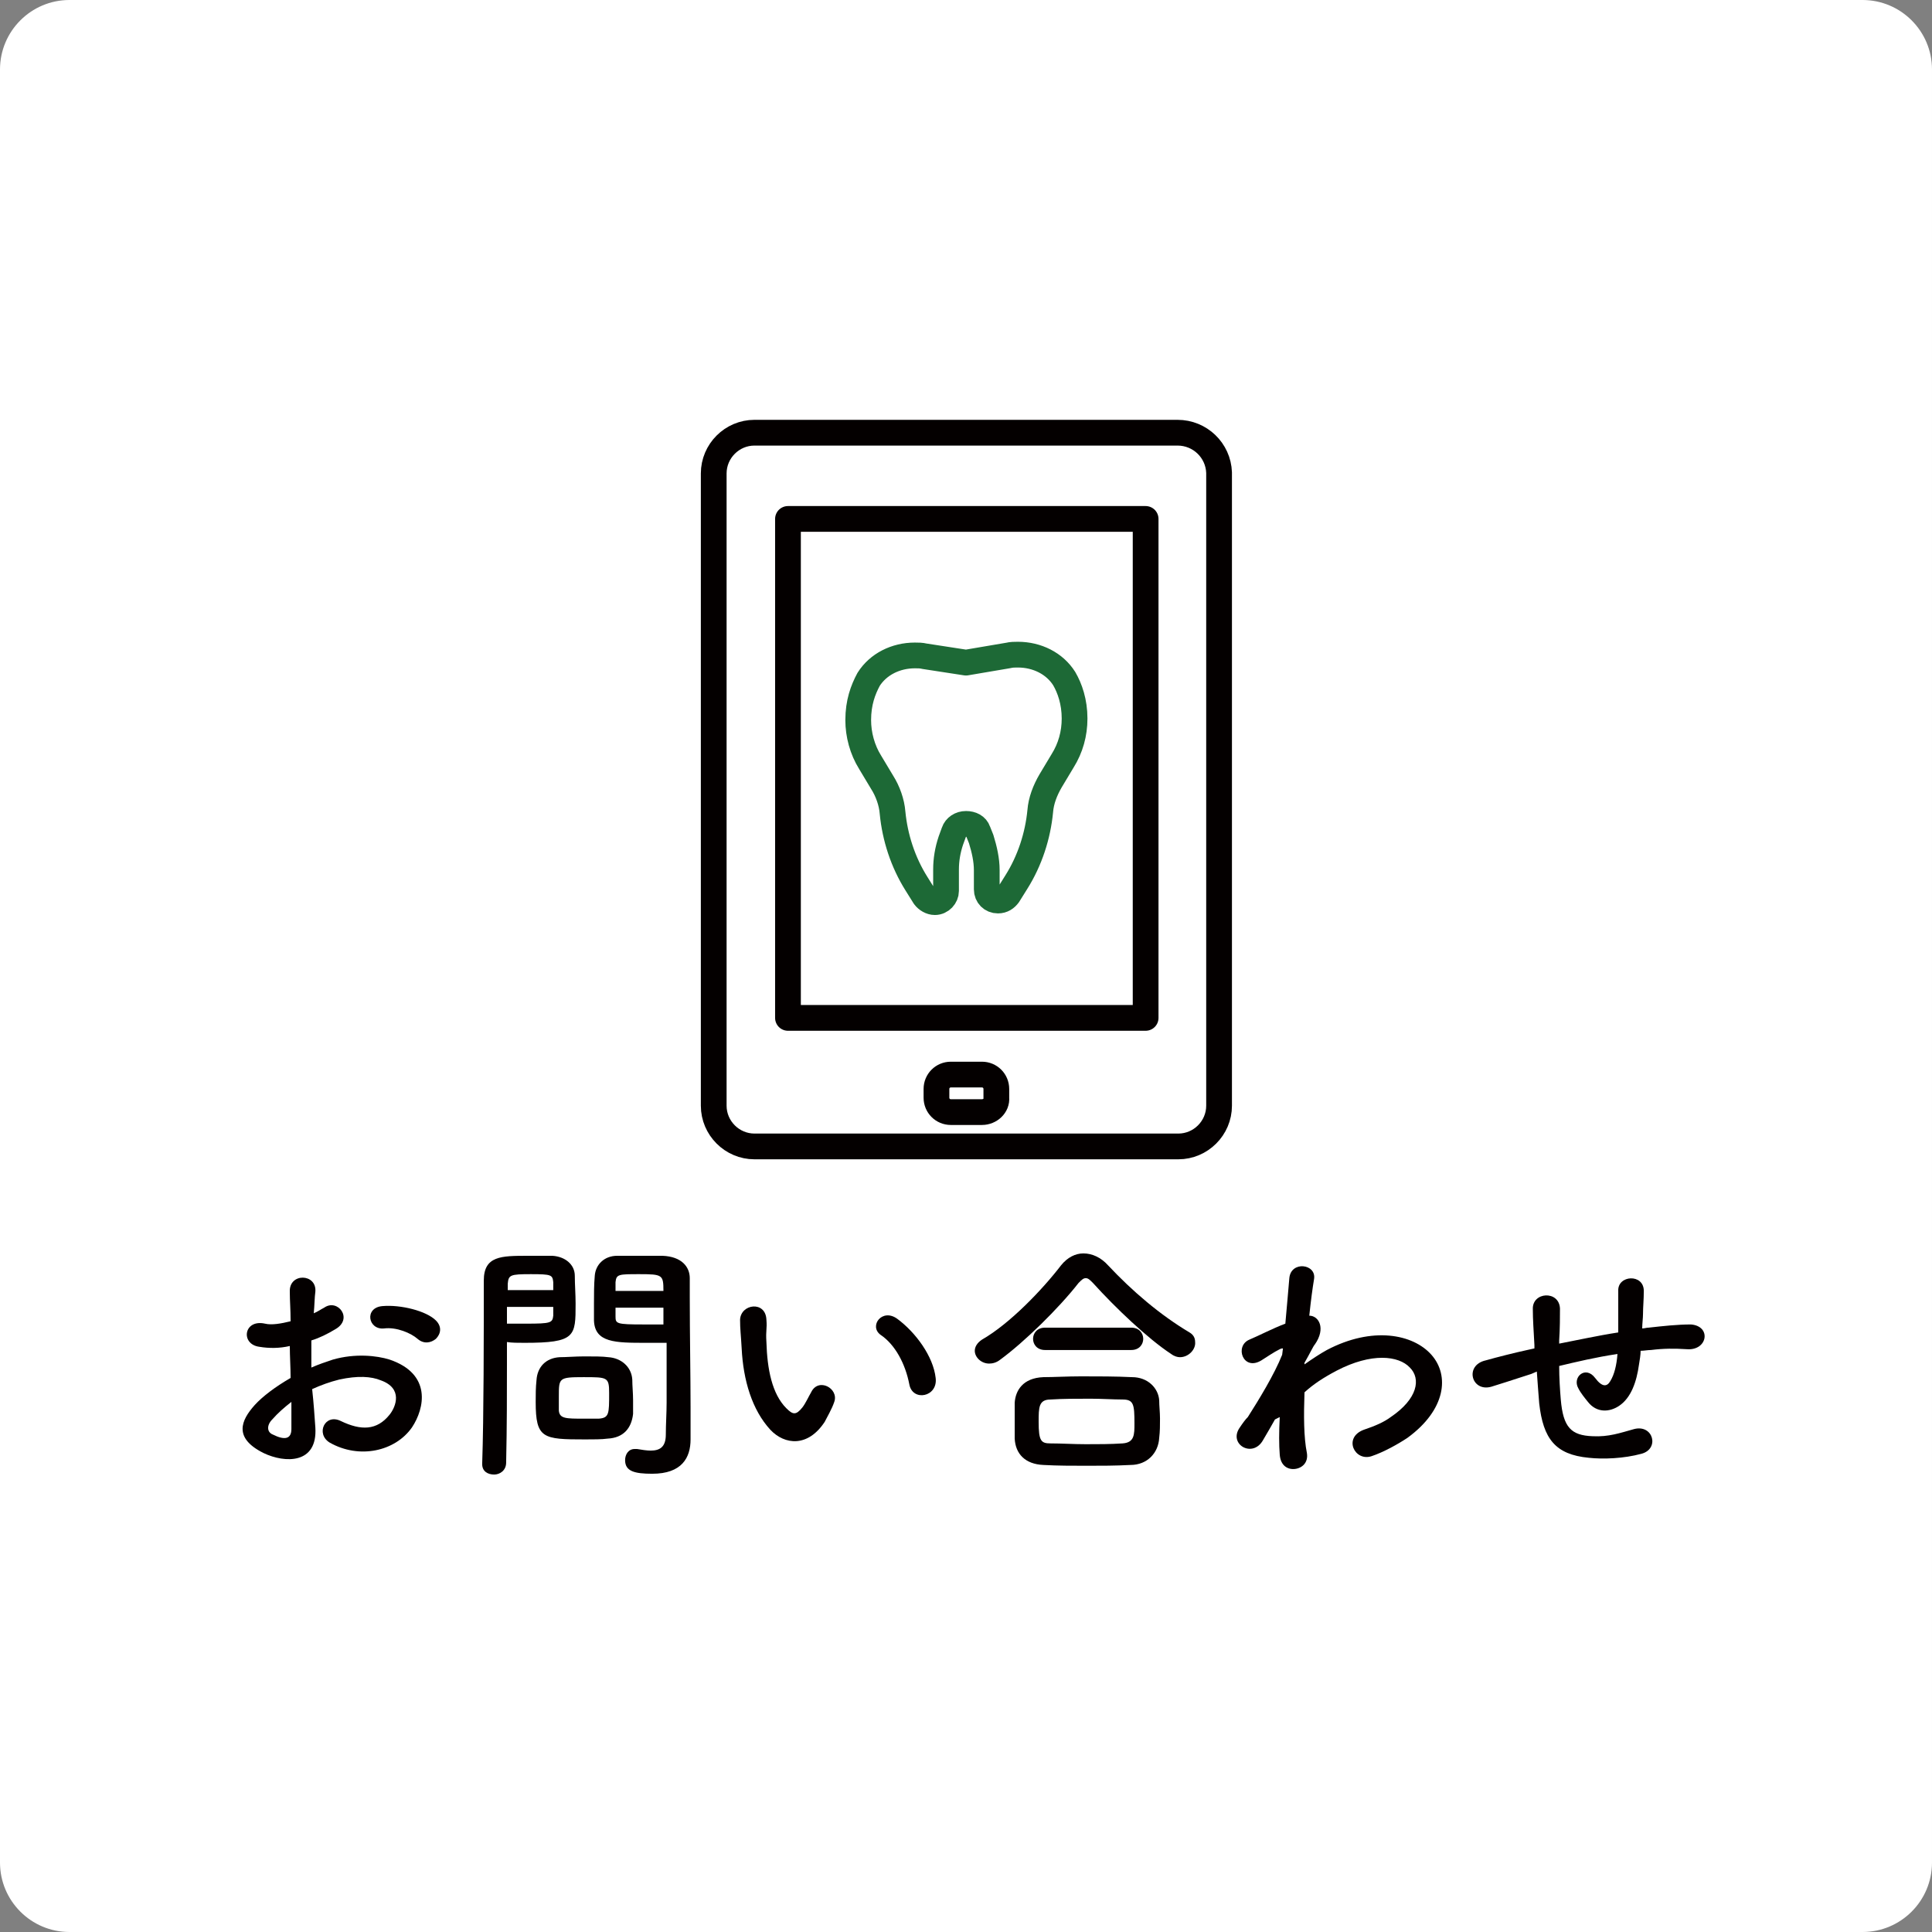 <?xml version="1.0" encoding="utf-8"?>
<!-- Generator: Adobe Illustrator 27.7.0, SVG Export Plug-In . SVG Version: 6.00 Build 0)  -->
<svg version="1.1" id="レイヤー_1" xmlns="http://www.w3.org/2000/svg" xmlns:xlink="http://www.w3.org/1999/xlink" x="0px"
	 y="0px" viewBox="0 0 242 242" style="enable-background:new 0 0 242 242;" xml:space="preserve">
<rect x="0" y="0" width="242" height="242" fill="#808080" stroke="none"/>
<style type="text/css">
	.st0{fill:#FFFFFF;}
	.st1{fill:#040000;}
	.st2{fill:none;stroke:#1D6936;stroke-width:3.225;stroke-linecap:round;stroke-linejoin:round;stroke-miterlimit:10;}
	.st3{fill:none;stroke:#040000;stroke-width:3.225;stroke-linecap:round;stroke-linejoin:round;stroke-miterlimit:10;}
</style>
<path class="st0" d="M233.3,242H8.7c-4.8,0-8.7-3.9-8.7-8.7V8.7C0,3.9,3.9,0,8.7,0h224.6c4.8,0,8.7,3.9,8.7,8.7v224.6
	C242,238.1,238.1,242,233.3,242z"/>
<g>
	<path class="st1" d="M39.5,178.8c0.3,4.6-3.8,4.5-6.5,3.2c-3.8-1.9-2.8-4.1-1.1-6c1-1.1,2.6-2.3,4.5-3.4c0-1.3-0.1-2.7-0.1-4
		c-1.3,0.3-2.6,0.3-3.8,0.1c-2.4-0.3-2-3.5,0.7-2.9c0.8,0.2,2,0,3.2-0.3c0-1.5-0.1-2.5-0.1-3.7c-0.1-2.4,3.4-2.3,3.2,0
		c-0.1,0.7-0.1,1.7-0.2,2.7c0.5-0.2,0.9-0.5,1.3-0.7c1.7-1.2,3.7,1.4,1.4,2.7c-1,0.6-2,1.1-3,1.4c0,1,0,2.2,0,3.4
		c0.9-0.4,1.8-0.7,2.7-1c2.8-0.8,5.5-0.5,7.1,0c5.3,1.8,4.4,6.1,2.8,8.5c-2.1,3-6.6,4-10.3,1.9c-1.8-1.1-0.6-3.7,1.4-2.7
		c2.5,1.2,4.5,1.2,6.1-0.8c0.8-1,1.7-3.3-1.1-4.3c-1.2-0.5-2.9-0.6-5.2-0.1c-1.2,0.3-2.3,0.7-3.4,1.2
		C39.3,175.8,39.4,177.4,39.5,178.8z M34.1,177.8c-0.7,0.7-0.7,1.6,0.1,1.9c1.4,0.7,2.3,0.6,2.3-0.7c0-0.9,0-2,0-3.4
		C35.6,176.3,34.8,177,34.1,177.8z M52.3,167.7c-0.8-0.7-2.6-1.5-4.2-1.3c-2,0.2-2.5-2.6-0.2-2.8c2.3-0.2,5.5,0.6,6.7,1.8
		c0.8,0.8,0.6,1.7,0,2.3C54,168.2,53.1,168.4,52.3,167.7z"/>
	<path class="st1" d="M61.9,184.7c-0.8,0-1.5-0.4-1.5-1.3c0,0,0,0,0-0.1c0.2-5.9,0.2-16,0.2-22.9c0-3.1,2.2-3.1,5.5-3.1
		c1.2,0,2.5,0,3.1,0c1.6,0.1,2.8,1.1,2.8,2.5c0,1.1,0.1,2.3,0.1,3.5c0,4.1,0,4.9-6.4,4.9c-0.8,0-1.6,0-2.2-0.1c0,0.8,0,1.8,0,2.8
		c0,3.4,0,7.8-0.1,12.3C63.4,184.2,62.6,184.7,61.9,184.7z M69.3,161.7c0-0.4,0-0.8,0-1.1c-0.1-0.9-0.2-1-2.8-1
		c-2.6,0-2.8,0.1-2.9,1.2c0,0.3,0,0.5,0,0.8H69.3z M63.5,163.8v2c0.4,0,1.4,0,2.4,0c3.1,0,3.3-0.1,3.4-1c0-0.3,0-0.7,0-1.1H63.5z
		 M76.1,180.2c-0.7,0.1-1.8,0.1-2.8,0.1c-5.3,0-6.2-0.1-6.2-4.7c0-0.9,0-1.8,0.1-2.7c0.1-1.7,1.2-2.8,2.9-2.9c0.8,0,2-0.1,3.1-0.1
		c1.2,0,2.3,0,3,0.1c1.6,0.1,2.9,1.2,3,2.8c0,0.8,0.1,1.7,0.1,2.6c0,0.5,0,1.1,0,1.7C79.1,178.9,78.1,180.1,76.1,180.2z M76.3,174.5
		c0-2-0.2-2-3.2-2c-3.1,0-3.1,0.1-3.1,2.4c0,0.6,0,1.3,0,1.8c0.1,1,0.9,1,3.1,1c0.7,0,1.5,0,1.9,0C76.3,177.6,76.3,177.1,76.3,174.5
		z M80.9,168.2c-3.8,0-6.4,0-6.5-2.8c0-0.6,0-1.3,0-2.1c0-1.2,0-2.4,0.1-3.5c0.1-1.4,1.2-2.5,2.8-2.5c0.6,0,2,0,3.3,0
		c0.9,0,1.8,0,2.4,0c2.4,0.1,3.4,1.4,3.4,2.8c0,0.8,0,1.6,0,2.4c0,4.8,0.1,9.8,0.1,13.8c0,1.5,0,2.8,0,4c0,2.3-1.1,4.3-4.8,4.3
		c-2.2,0-3.4-0.3-3.4-1.7c0-0.7,0.4-1.4,1.2-1.4c0.1,0,0.2,0,0.3,0c0.6,0.1,1.2,0.2,1.7,0.2c1.1,0,1.9-0.4,1.9-2
		c0-1.3,0.1-2.7,0.1-4c0-2.1,0-4.3,0-6.2c0-0.4,0-0.9,0-1.3C82.6,168.2,81.8,168.2,80.9,168.2z M83.1,161.7c0-2-0.1-2.1-3-2.1
		c-2.6,0-2.9,0-3,1c0,0.3,0,0.7,0,1.1H83.1z M83.2,163.8h-6.1c0,0.4,0,0.7,0,1.1c0,0.9,0.1,1,3.5,1c1.1,0,2.1,0,2.5,0V163.8z"/>
	<path class="st1" d="M96.5,179.1c-2.3-2.5-3.4-6.2-3.6-10.2c-0.1-1.8-0.2-2.4-0.2-3.6c0.1-2,3.2-2.4,3.3,0c0.1,1.2-0.1,1.3,0,2.8
		c0.1,3.4,0.7,6.5,2.5,8.3c0.8,0.8,1.2,0.9,2-0.1c0.4-0.5,0.8-1.4,1.1-1.9c0.9-1.9,3.5-0.5,2.9,1.2c-0.3,0.9-0.9,1.9-1.2,2.5
		C101.2,181.3,98.3,181,96.5,179.1z M113.9,173.4c-0.5-2.6-1.8-5-3.6-6.2c-1.5-1.1,0.2-3.4,2.1-2c2.3,1.7,4.5,4.7,4.8,7.4
		C117.5,175,114.3,175.6,113.9,173.4z"/>
	<path class="st1" d="M147.8,170c-0.3,0-0.7-0.1-1.1-0.4c-2.9-1.9-7-5.8-9.8-8.9c-0.4-0.4-0.6-0.6-0.9-0.6c-0.3,0-0.5,0.2-0.9,0.6
		c-2.5,3.2-6.8,7.4-9.8,9.6c-0.5,0.4-1,0.5-1.4,0.5c-1,0-1.8-0.8-1.8-1.6c0-0.5,0.3-1,0.9-1.4c3.5-2,7.6-6.3,9.9-9.3
		c0.8-1,1.8-1.5,2.8-1.5c1.1,0,2.2,0.5,3.1,1.5c3,3.2,6.5,6.2,10.2,8.4c0.5,0.3,0.7,0.7,0.7,1.2C149.8,169,148.9,170,147.8,170z
		 M141.6,183.5c-1.9,0.1-3.7,0.1-5.5,0.1c-1.8,0-3.6,0-5.4-0.1c-2.3-0.1-3.5-1.4-3.6-3.3c0-0.6,0-1.2,0-1.9c0-0.9,0-1.8,0-2.6
		c0.1-1.5,1-3.1,3.6-3.2c1.3,0,3-0.1,4.7-0.1c2.1,0,4.4,0,6.4,0.1c2,0,3.3,1.4,3.4,2.9c0,0.7,0.1,1.5,0.1,2.3c0,0.8,0,1.6-0.1,2.4
		C145.1,182,143.7,183.5,141.6,183.5z M130.9,169.1c-1,0-1.5-0.7-1.5-1.4c0-0.7,0.5-1.4,1.5-1.4h10.8c1,0,1.5,0.7,1.5,1.4
		c0,0.7-0.5,1.4-1.5,1.4H130.9z M142.1,178.3c0-2.4-0.1-3-1.5-3c-1.2,0-2.6-0.1-4-0.1c-1.7,0-3.5,0-5,0.1c-1.5,0-1.5,1-1.5,2.8
		c0,2.4,0.3,2.7,1.5,2.7c1.4,0,2.9,0.1,4.4,0.1c1.6,0,3.1,0,4.6-0.1C142.1,180.7,142.1,179.7,142.1,178.3z"/>
	<path class="st1" d="M159.7,177.8c-0.4,0.7-0.9,1.6-1.5,2.6c-1.3,2.3-4.4,0.5-2.9-1.6c0.4-0.6,0.7-1,1-1.3c1.4-2.2,3.3-5.3,4.3-7.8
		l0.1-0.8c-0.1,0-0.2,0-0.4,0.1c-0.8,0.4-1.5,0.9-2.3,1.4c-2.3,1.4-3.4-1.8-1.5-2.6c1.2-0.5,2.9-1.4,4.5-2c0.2-2.3,0.4-4.4,0.5-5.7
		c0.2-2.2,3.4-1.8,3.1,0.1c-0.2,1.2-0.4,2.7-0.6,4.6c1.2,0,2.1,1.6,0.7,3.6c-0.2,0.2-0.6,1.1-1.3,2.3v0.2c1-0.7,1.9-1.3,2.8-1.8
		c5.7-3,10.8-2,13.1,0.6c2.3,2.6,1.8,6.9-3,10.4c-1.2,0.8-3,1.8-4.5,2.3c-2.1,0.7-3.6-2.3-1-3.3c1.5-0.5,2.6-1,3.4-1.6
		c3.4-2.3,3.8-4.8,2.4-6.2c-1.4-1.5-4.8-1.9-9.2,0.4c-1.7,0.9-2.9,1.7-4,2.7c-0.1,2.9-0.1,5.6,0.3,7.6c0.2,1.2-0.6,1.9-1.5,2
		c-0.9,0.1-1.8-0.4-1.9-1.8c-0.1-1.2-0.1-2.8,0-4.7L159.7,177.8z"/>
	<path class="st1" d="M191.8,172.1c-2.8,0.9-4,1.3-5,1.6c-2.5,0.7-3.4-2.7-0.7-3.3c1.4-0.4,3.8-1,5.2-1.3l0.9-0.2v-0.4
		c-0.1-1.9-0.2-3.2-0.2-4.5c-0.1-2.2,3.3-2.4,3.4-0.1c0,1,0,2.5-0.1,4l0,0.4c2.1-0.4,4.8-1,7.4-1.4c0-1,0-1.9,0-2.7c0-0.7,0-1,0-1.3
		c0-0.3,0-0.5,0-1.2c-0.1-2,3.2-2.2,3.2,0c0,1.1-0.1,2-0.1,2.9c0,0.5-0.1,1.2-0.1,1.8c0.3,0,0.5-0.1,0.8-0.1
		c1.8-0.2,3.6-0.4,5.3-0.4c2.6,0.2,2.1,3.3-0.5,3.1c-1.6-0.1-2.9-0.1-4.5,0.1c-0.4,0-0.9,0.1-1.3,0.1c0,0.5-0.1,1.1-0.2,1.7
		c-0.3,2.2-1,4.2-2.5,5.2c-1.2,0.8-2.8,0.9-3.9-0.5c-0.4-0.5-0.9-1.1-1.2-1.7c-0.8-1.4,0.9-2.9,2.1-1.3c0.9,1.2,1.5,1.1,1.9,0.4
		c0.5-0.8,0.8-2,0.9-3.4c-2.7,0.4-5.2,1-7.3,1.5c0,1.5,0.1,3,0.2,4.2c0.3,3.5,1.3,4.5,4,4.6c2,0.1,3.4-0.4,5.2-0.9
		c2.4-0.6,3.2,2.5,0.9,3.1c-2.2,0.6-4.8,0.7-6.6,0.5c-4.2-0.4-5.7-2.4-6.2-6.8c-0.1-1.2-0.2-2.6-0.3-4L191.8,172.1z"/>
</g>
<g id="XMLID_451_">
	<g id="XMLID_818_">
		<g id="XMLID_819_">
			<path id="XMLID_820_" class="st2" d="M121,83l5.3-0.9c0.4-0.1,0.8-0.1,1.2-0.1h0c2.4,0,4.6,1.1,5.8,3c0.7,1.2,1.3,2.9,1.3,5l0,0
				c0,1.9-0.5,3.7-1.5,5.3l-1.5,2.5c-0.7,1.2-1.2,2.5-1.3,3.8c-0.3,3.1-1.3,6.2-3,8.9l-1,1.6c-0.3,0.4-0.7,0.7-1.3,0.7l0,0
				c-0.8,0-1.4-0.6-1.4-1.4V109c0-1.3-0.3-2.6-0.7-3.9l-0.4-1c-0.2-0.6-0.8-0.9-1.5-0.9l0,0c-0.7,0-1.3,0.4-1.5,1l-0.4,1.1
				c-0.4,1.2-0.6,2.4-0.6,3.6v2.7c0,0.7-0.6,1.4-1.4,1.4l0,0c-0.5,0-1-0.3-1.3-0.7l-1-1.6c-1.7-2.7-2.7-5.8-3-8.9
				c-0.1-1.3-0.6-2.7-1.3-3.8l-1.5-2.5c-1-1.6-1.5-3.5-1.5-5.3l0,0c0-2.2,0.6-3.8,1.3-5.1c1.2-1.9,3.4-3,5.8-3h0
				c0.4,0,0.8,0,1.2,0.1L121,83"/>
		</g>
	</g>
	<g id="XMLID_356_">
		<path id="XMLID_817_" class="st3" d="M123,139.3h-3.9c-1,0-1.8-0.8-1.8-1.8v-1.1c0-1,0.8-1.8,1.8-1.8h3.9c1,0,1.8,0.8,1.8,1.8v1.1
			C124.9,138.5,124,139.3,123,139.3z"/>
		<g id="XMLID_814_">
			<path id="XMLID_816_" class="st3" d="M147.5,54.2H94.5c-2.8,0-5.1,2.3-5.1,5.1v79.2c0,2.8,2.3,5.1,5.1,5.1h53.1
				c2.8,0,5.1-2.3,5.1-5.1V59.2C152.6,56.4,150.3,54.2,147.5,54.2z"/>
			<rect id="XMLID_815_" x="98.7" y="65" class="st3" width="44.8" height="62.5"/>
		</g>
	</g>
</g>
</svg>
